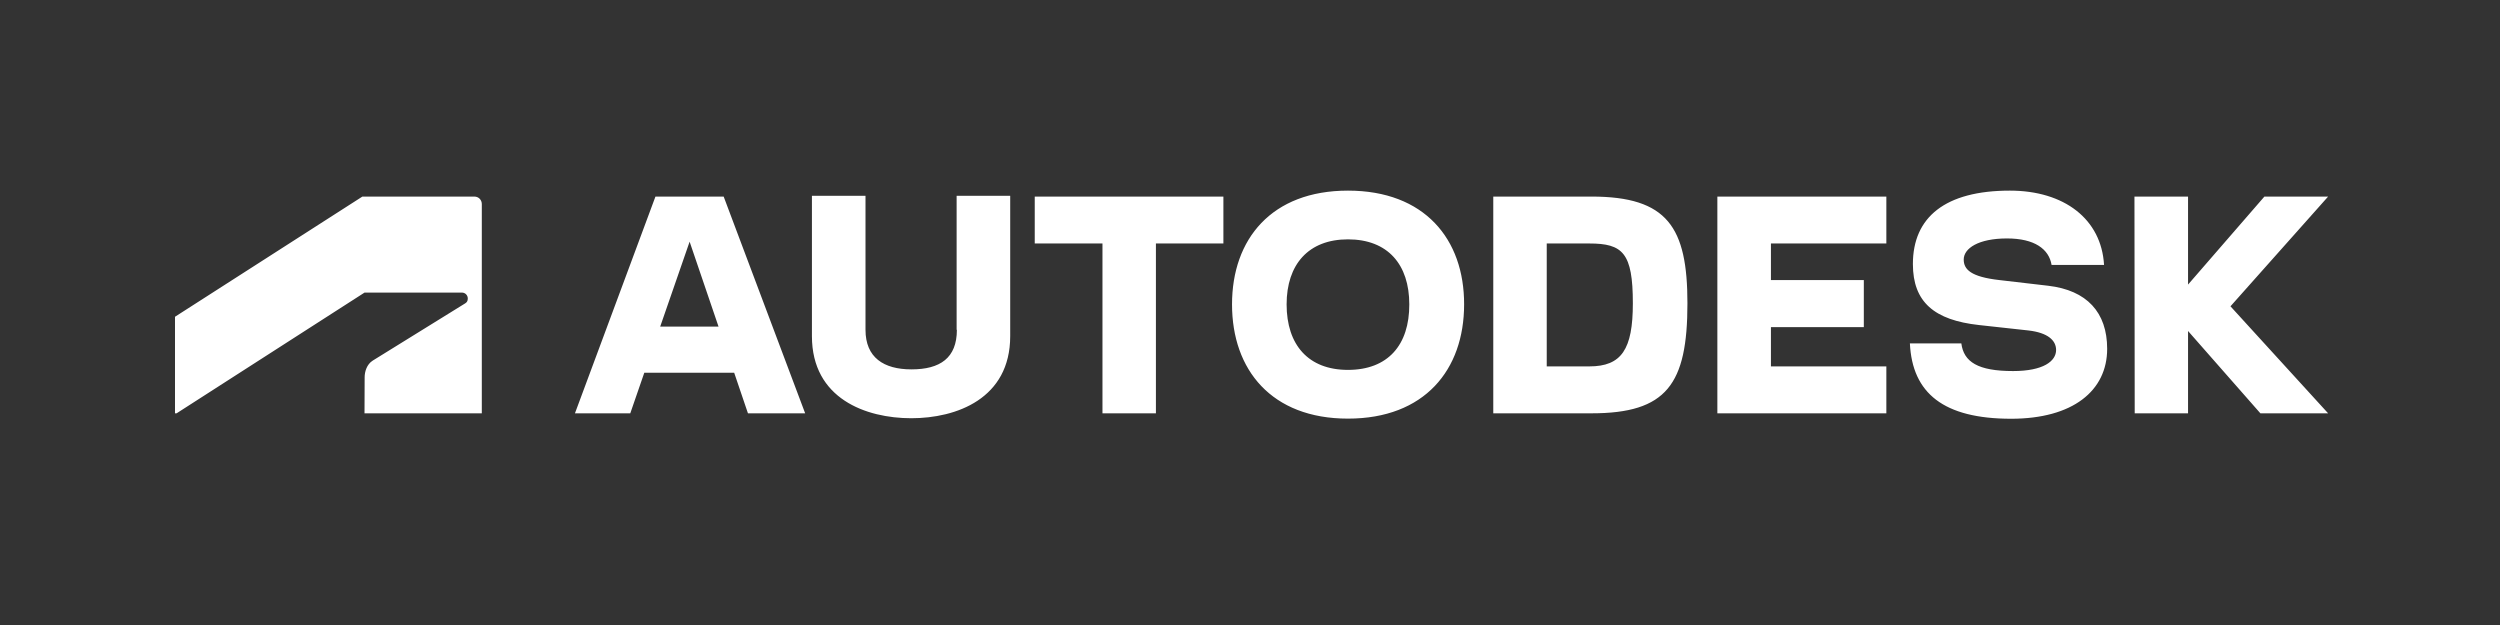 <svg width="800" height="200" viewBox="0 0 800 200" fill="none" xmlns="http://www.w3.org/2000/svg">
<rect x="0" y="0" width="800" height="200" fill="#333333" stroke="none"/>
<path d="M431.343 61C406.907 61 394.249 76.51 394.249 97.396C394.249 118.366 406.907 133.959 431.343 133.959C455.859 133.959 468.516 118.366 468.516 97.396C468.554 76.51 455.859 61 431.343 61ZM643.168 61C622.498 61 612.125 69.479 612.125 84.493C612.125 96.694 619.015 102.441 633.274 104.012L649.138 105.752C655.186 106.455 657.951 108.852 657.951 111.995C657.951 115.552 653.907 118.738 644.173 118.738C632.916 118.738 628.388 115.8 627.627 109.885H611.165C611.926 125.85 621.979 134 643.57 134C663.278 134 674.292 125.064 674.292 111.622C674.292 99.918 667.767 92.888 655.428 91.44L639.806 89.621C630.672 88.587 628.39 86.228 628.39 83.043C628.39 79.486 633.076 76.303 642.248 76.303C651.062 76.303 655.668 79.697 656.509 84.783H673.296C672.453 70.1 660.554 61 643.168 61ZM259.816 62.654V107.572C259.816 127.589 277.119 133.834 291.619 133.834C306.04 133.834 323.265 127.589 323.265 107.572V62.654H306.12V105.545H306.2C306.2 114.562 300.836 118.2 291.663 118.2C282.77 118.2 276.961 114.397 276.961 105.545V62.654H259.816ZM115.966 62.903L56 101.363V132.259H56.518L116.645 93.633H147.849C148.812 93.633 149.693 94.417 149.693 95.535C149.693 96.444 149.293 96.818 148.813 97.106L119.288 115.385C117.365 116.584 116.685 118.941 116.685 120.72L116.642 132.259H154.177V65.302C154.177 64.021 153.217 62.903 151.775 62.903L115.966 62.903ZM209.744 62.903L183.982 132.263H201.689L206.176 119.273H234.938L239.345 132.263H257.651L231.572 62.903L209.744 62.903ZM331.118 62.903V77.915H352.79V132.263H369.894V77.915H391.486V62.903L331.118 62.903ZM477.848 62.903V132.263H509.257C533.333 132.263 539.979 122.996 539.979 97.065C539.979 72.704 533.613 62.903 509.257 62.903H477.848ZM549.556 62.903V132.263H603.633V117.246H566.7V104.675H596.422V89.621H566.7V77.915H603.633V62.903L549.556 62.903ZM683.025 62.903L683.106 132.263H700.174V105.918L723.328 132.263H745L713.752 98.018L745 62.903H724.61L700.174 91.067V62.903L683.025 62.903ZM431.343 76.593C444.121 76.593 450.974 84.657 450.974 97.396C451.011 110.424 444.121 118.365 431.343 118.365C418.684 118.365 411.715 110.382 411.715 97.396C411.715 84.657 418.684 76.593 431.343 76.593ZM220.678 77.339L229.929 104.509H211.262L220.678 77.339ZM494.956 77.915H508.574C519.31 77.915 522.513 80.934 522.513 97.065C522.513 111.789 518.909 117.246 508.574 117.246H494.956V77.915Z" fill="white"/>
</svg>

